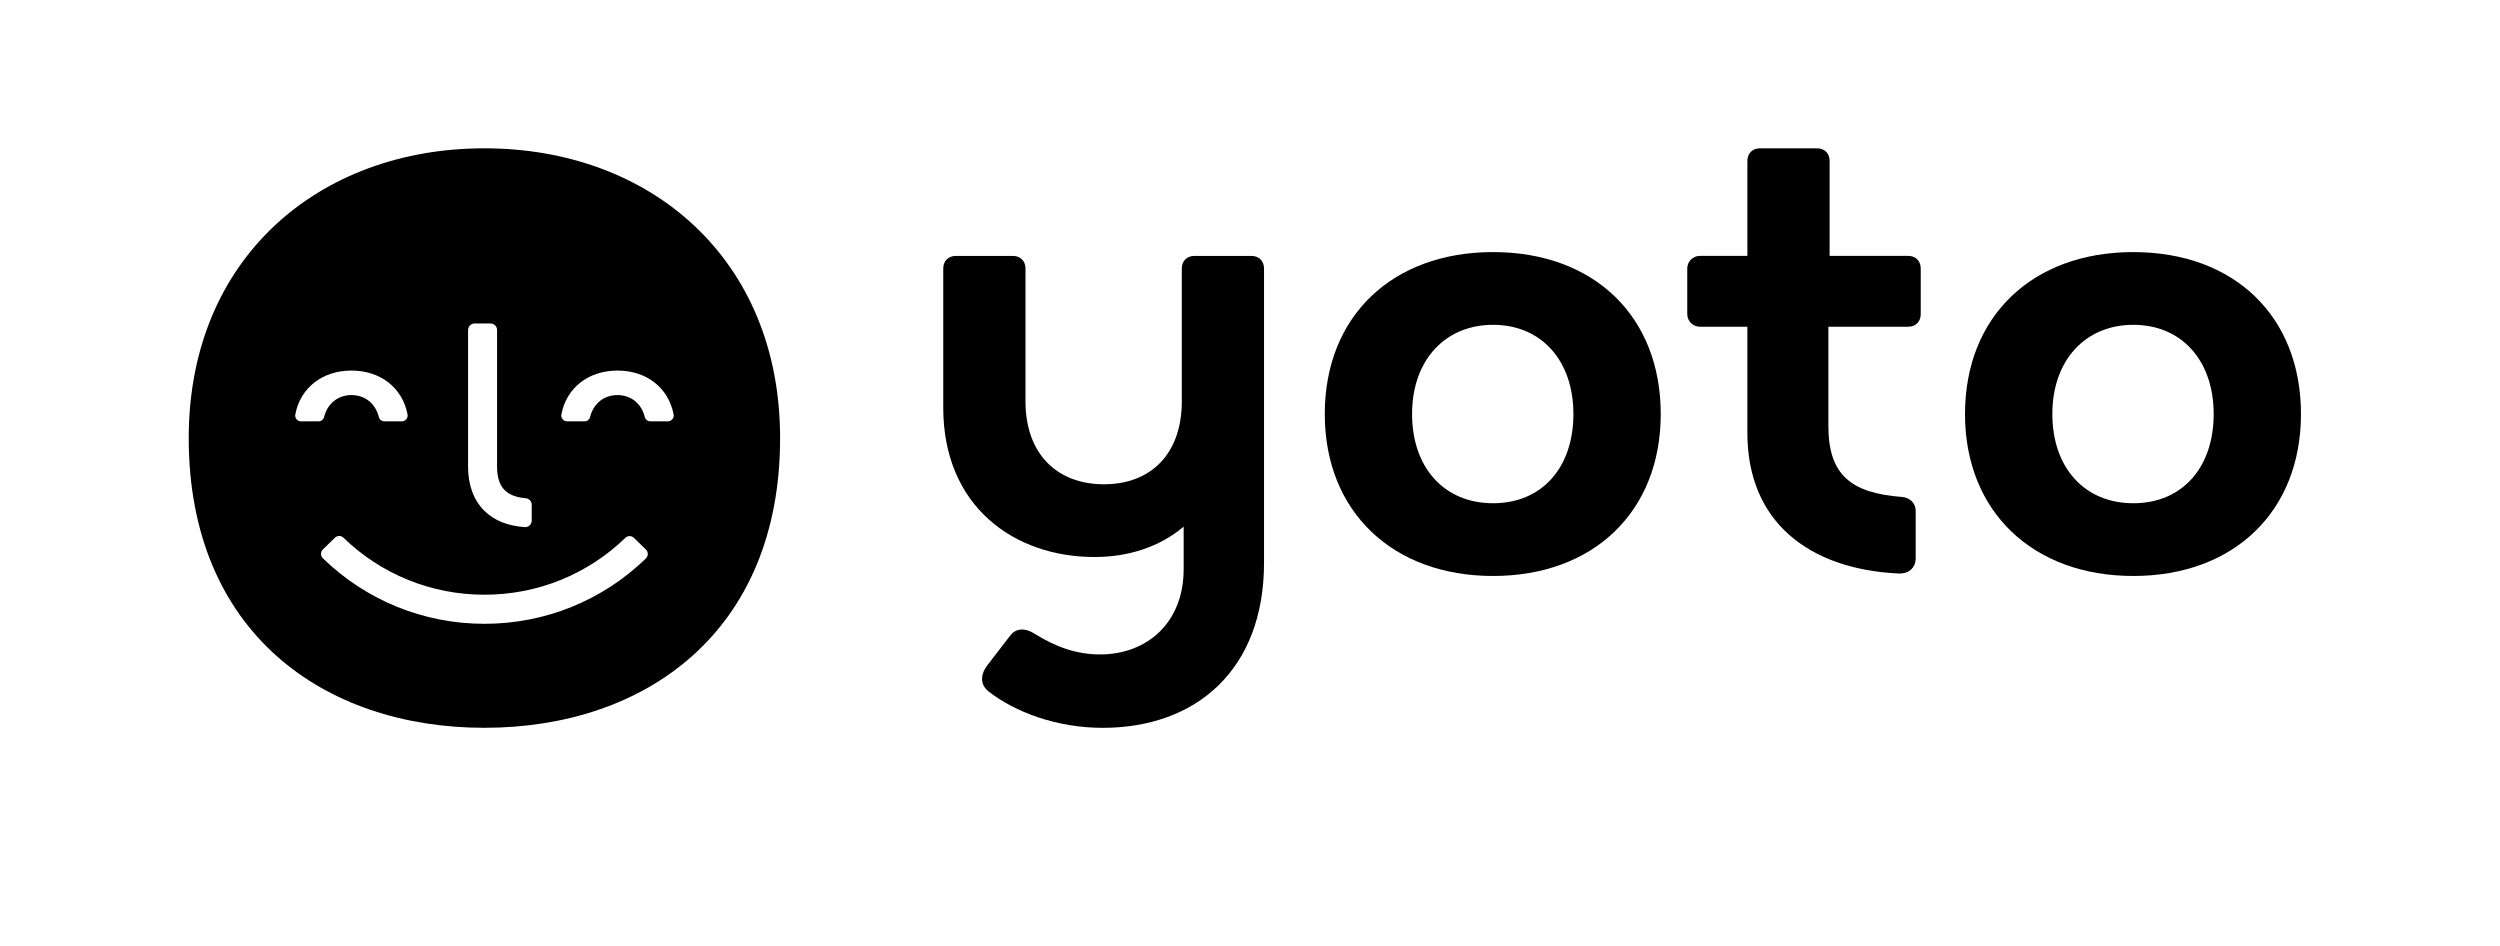<?xml version="1.0" encoding="UTF-8"?>
<svg id="Layer_1" data-name="Layer 1" xmlns="http://www.w3.org/2000/svg" viewBox="0 0 563 213">
  <path d="M109.09,33.4c-37.29,0-66.59,24.77-66.59,65.25,0,43.68,30.36,65.25,66.59,65.25s66.59-21.57,66.59-65.25c0-40.48-29.3-65.25-66.59-65.25ZM105.42,74.32c0-.81.66-1.47,1.47-1.47h3.58c.81,0,1.47.66,1.47,1.47v30.82c0,2.36.58,4.13,1.73,5.26,1.03,1.02,2.61,1.62,4.7,1.8.78.06,1.37.69,1.37,1.46v3.58c0,.41-.17.8-.47,1.08s-.7.42-1.11.39c-3.85-.28-6.91-1.52-9.09-3.68-2.39-2.37-3.66-5.79-3.66-9.89v-30.82h.01ZM67.8,94.89c-.4,0-.77-.17-1.02-.48-.25-.3-.35-.69-.28-1.06,1.13-6.01,6.09-9.9,12.64-9.9s11.51,3.89,12.64,9.9c.07.38-.03.76-.28,1.06-.25.31-.63.48-1.02.48h-3.9c-.6,0-1.13-.41-1.27-.99-.76-3.04-3.12-4.93-6.16-4.93s-5.4,1.89-6.16,4.93c-.15.58-.67.99-1.27.99h-3.92ZM145.46,125.76c-9.78,9.49-22.7,14.72-36.36,14.72s-26.6-5.24-36.39-14.75c-.27-.27-.42-.62-.42-1s.15-.73.42-.99l2.71-2.64c.27-.26.62-.4.97-.4s.69.13.95.39c8.55,8.28,19.83,12.84,31.76,12.84s23.18-4.55,31.73-12.81c.54-.52,1.38-.52,1.92,0l2.71,2.64c.27.26.42.62.42.99s-.15.73-.42,1h0ZM151.4,94.41c-.25.31-.63.48-1.02.48h-3.9c-.6,0-1.13-.41-1.27-.99-.76-3.04-3.12-4.93-6.16-4.93s-5.4,1.89-6.16,4.93c-.15.58-.67.99-1.27.99h-3.9c-.4,0-.77-.17-1.02-.48-.25-.3-.35-.69-.28-1.06,1.13-6.01,6.09-9.9,12.64-9.9s11.51,3.89,12.64,9.9c.07.38-.03.76-.28,1.06h-.02Z"/>
  <g>
    <path d="M284.66,60.47v66.25c0,24.22-15.39,37.19-36.33,37.19-10.4,0-19.8-3.56-25.79-8.26-1.71-1.42-1.85-3.56-.29-5.7l5.27-6.84c1.28-1.71,3.42-1.71,5.41-.43,4.99,3.13,9.69,4.7,14.82,4.7,10.4,0,18.81-6.98,18.81-19.23v-9.55c-5.41,4.56-12.4,6.84-20.09,6.84-18.09,0-34.05-11.4-34.05-33.62v-31.34c0-1.71,1.14-2.85,2.85-2.85h12.82c1.71,0,2.85,1.14,2.85,2.85v29.92c0,11.83,7.12,18.66,17.67,18.66s17.53-6.84,17.53-18.66v-29.92c0-1.71,1.14-2.85,2.85-2.85h12.82c1.71,0,2.85,1.14,2.85,2.85h0Z"/>
    <path d="M298.34,93.24c0-21.94,15.1-36.47,37.9-36.47s37.76,14.53,37.76,36.47-15.1,36.47-37.76,36.47-37.9-14.53-37.9-36.47ZM354.33,93.24c0-12.11-7.27-20.09-18.09-20.09s-18.24,7.98-18.24,20.09,7.27,20.09,18.24,20.09,18.09-7.98,18.09-20.09Z"/>
    <path d="M432.55,60.47v10.26c0,1.71-1.14,2.85-2.85,2.85h-17.95v22.37c0,11.26,5.41,15.1,16.53,15.96,1.85.14,3.13,1.42,3.13,3.13v10.69c0,2.14-1.57,3.56-3.99,3.42-19.95-1-33.91-11.54-33.91-31.63v-23.94h-10.69c-1.57,0-2.85-1.28-2.85-2.85v-10.26c0-1.57,1.28-2.85,2.85-2.85h10.69v-21.37c0-1.71,1.14-2.85,2.85-2.85h12.82c1.71,0,2.85,1.14,2.85,2.85v21.37h17.67c1.71,0,2.85,1.14,2.85,2.85h0Z"/>
    <path d="M442.52,93.24c0-21.94,15.1-36.47,37.9-36.47s37.76,14.53,37.76,36.47-15.1,36.47-37.76,36.47-37.9-14.53-37.9-36.47ZM498.52,93.24c0-12.11-7.27-20.09-18.09-20.09s-18.24,7.98-18.24,20.09,7.27,20.09,18.24,20.09,18.09-7.98,18.09-20.09Z"/>
  </g>
</svg>